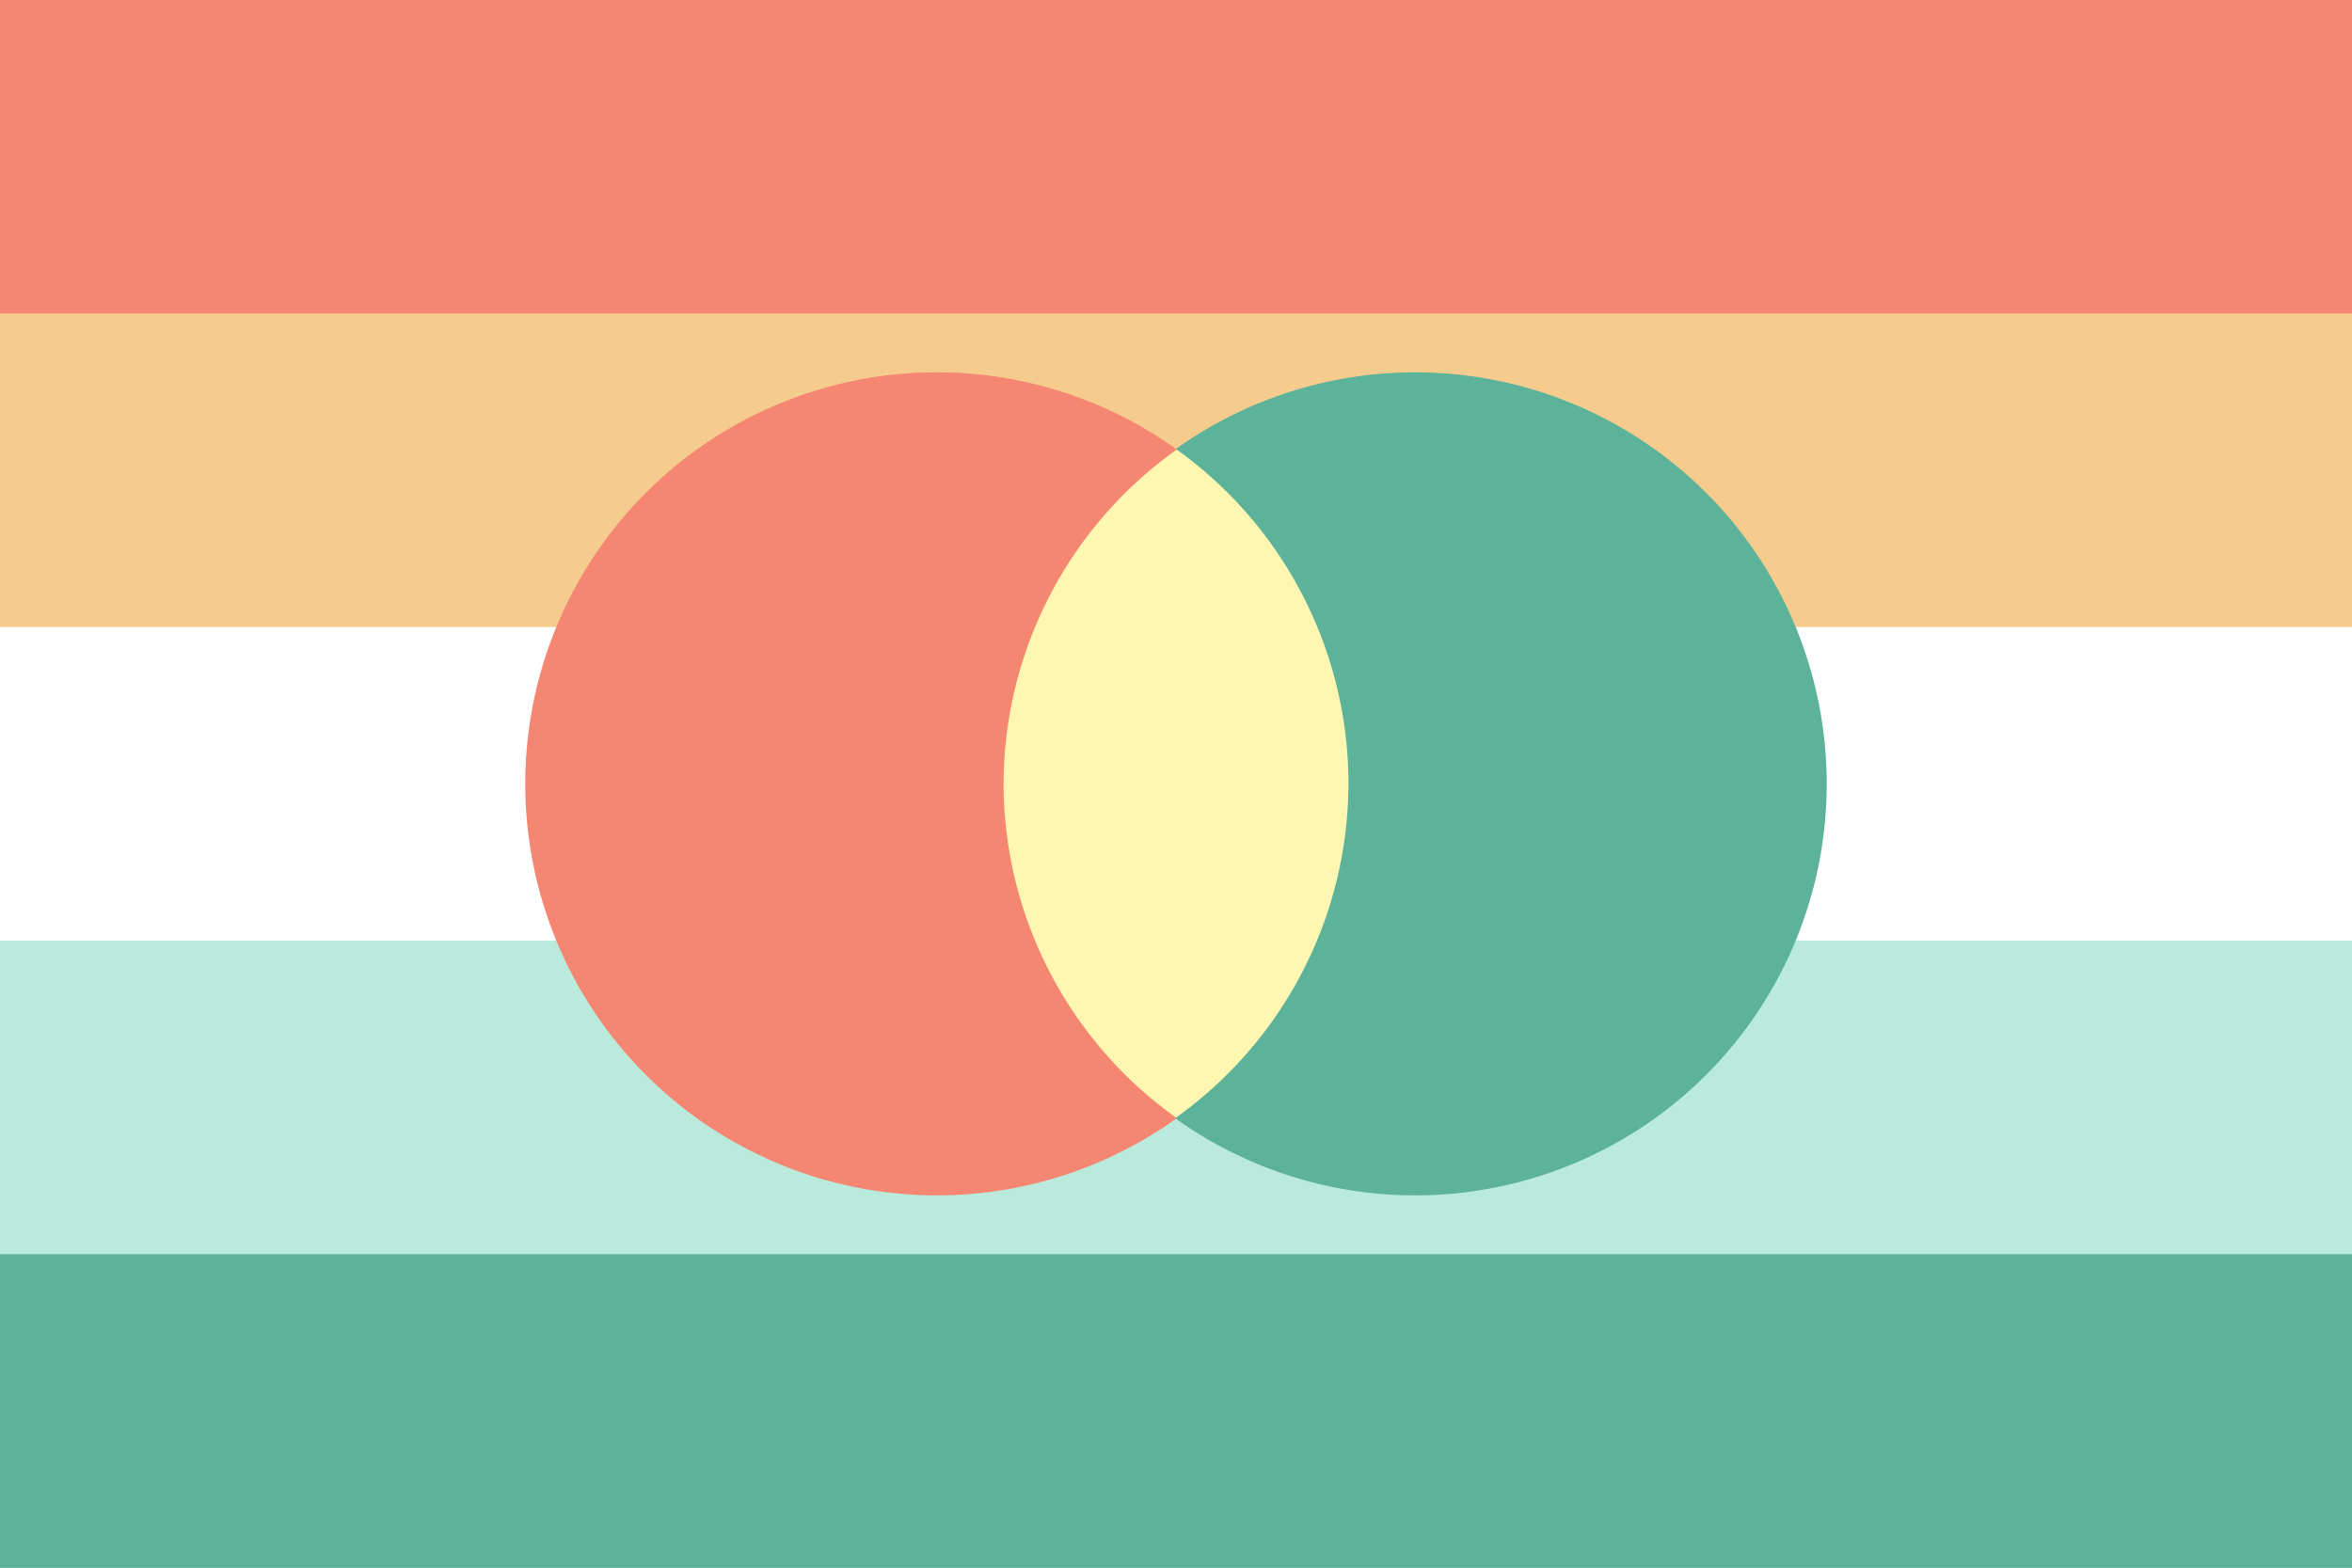 <?xml version="1.0" encoding="UTF-8" standalone="no"?><!-- Created with Inkscape (http://www.inkscape.org/) --><svg xmlns="http://www.w3.org/2000/svg" xmlns:svg="http://www.w3.org/2000/svg" width="300" height="200" viewBox="0 0 300 200" version="1.1" id="svg5" xml:space="preserve"><rect x="0" y="0" width="300" height="200" fill="#333333" stroke="none"/><defs id="defs2"/><rect style="fill: #f58672; fill-opacity: 1; stroke-width: 7.348px; stroke-linecap: round; stroke-linejoin: round; paint-order: markers stroke fill" id="rect25" width="300" height="80" x="0" y="0"/><rect style="fill: #f5cc8e; fill-opacity: 1; stroke-width: 7.348px; stroke-linecap: round; stroke-linejoin: round; paint-order: markers stroke fill" id="rect26" width="300" height="80" x="0" y="40"/><rect style="fill: #fff; fill-opacity: 1; stroke-width: 7.348px; stroke-linecap: round; stroke-linejoin: round; paint-order: markers stroke fill" id="rect27" width="300" height="80" x="0" y="80"/><rect style="fill: #baeadc; fill-opacity: 1; stroke-width: 7.348px; stroke-linecap: round; stroke-linejoin: round; paint-order: markers stroke fill" id="rect28" width="300" height="80" x="0" y="120"/><rect style="fill: #5db39a; fill-opacity: 1; stroke-width: 7.348px; stroke-linecap: round; stroke-linejoin: round; paint-order: markers stroke fill" id="rect29" width="300" height="40" x="0" y="160"/><path id="path3" style="fill: #f58672; fill-opacity: 1; stroke-width: 1.355px; stroke-linecap: round; stroke-linejoin: round; paint-order: markers stroke fill" d="M 149.98,57.256 A 52.5,52.5 0 0 0 119.498,47.5 52.5,52.5 0 0 0 66.998,100 v 0 a 52.5,52.5 0 0 0 52.5,52.5 52.5,52.5 0 0 0 30.575,-9.822"/><path id="circle29" style="fill: #5db39a; fill-opacity: 1; stroke-width: 1.355px; stroke-linecap: round; stroke-linejoin: round; paint-order: markers stroke fill" d="M 150.02,57.256 A 52.5,52.5 0 0 1 180.502,47.5 a 52.5,52.5 0 0 1 52.5,52.5 v 0 a 52.5,52.5 0 0 1 -52.5,52.5 52.5,52.5 0 0 1 -30.575,-9.822"/><path id="path29-0" style="fill: #fff6b1; fill-opacity: 1; stroke-width: 1.355px; stroke-linecap: round; stroke-linejoin: round; paint-order: markers stroke fill; display: inline" d="M 150.092,57.352 A 52.5,52.5 0 0 0 128.002,100 52.5,52.5 0 0 0 150,142.58 52.5,52.5 0 0 0 171.998,100 52.5,52.5 0 0 0 150.092,57.352 Z"/></svg>